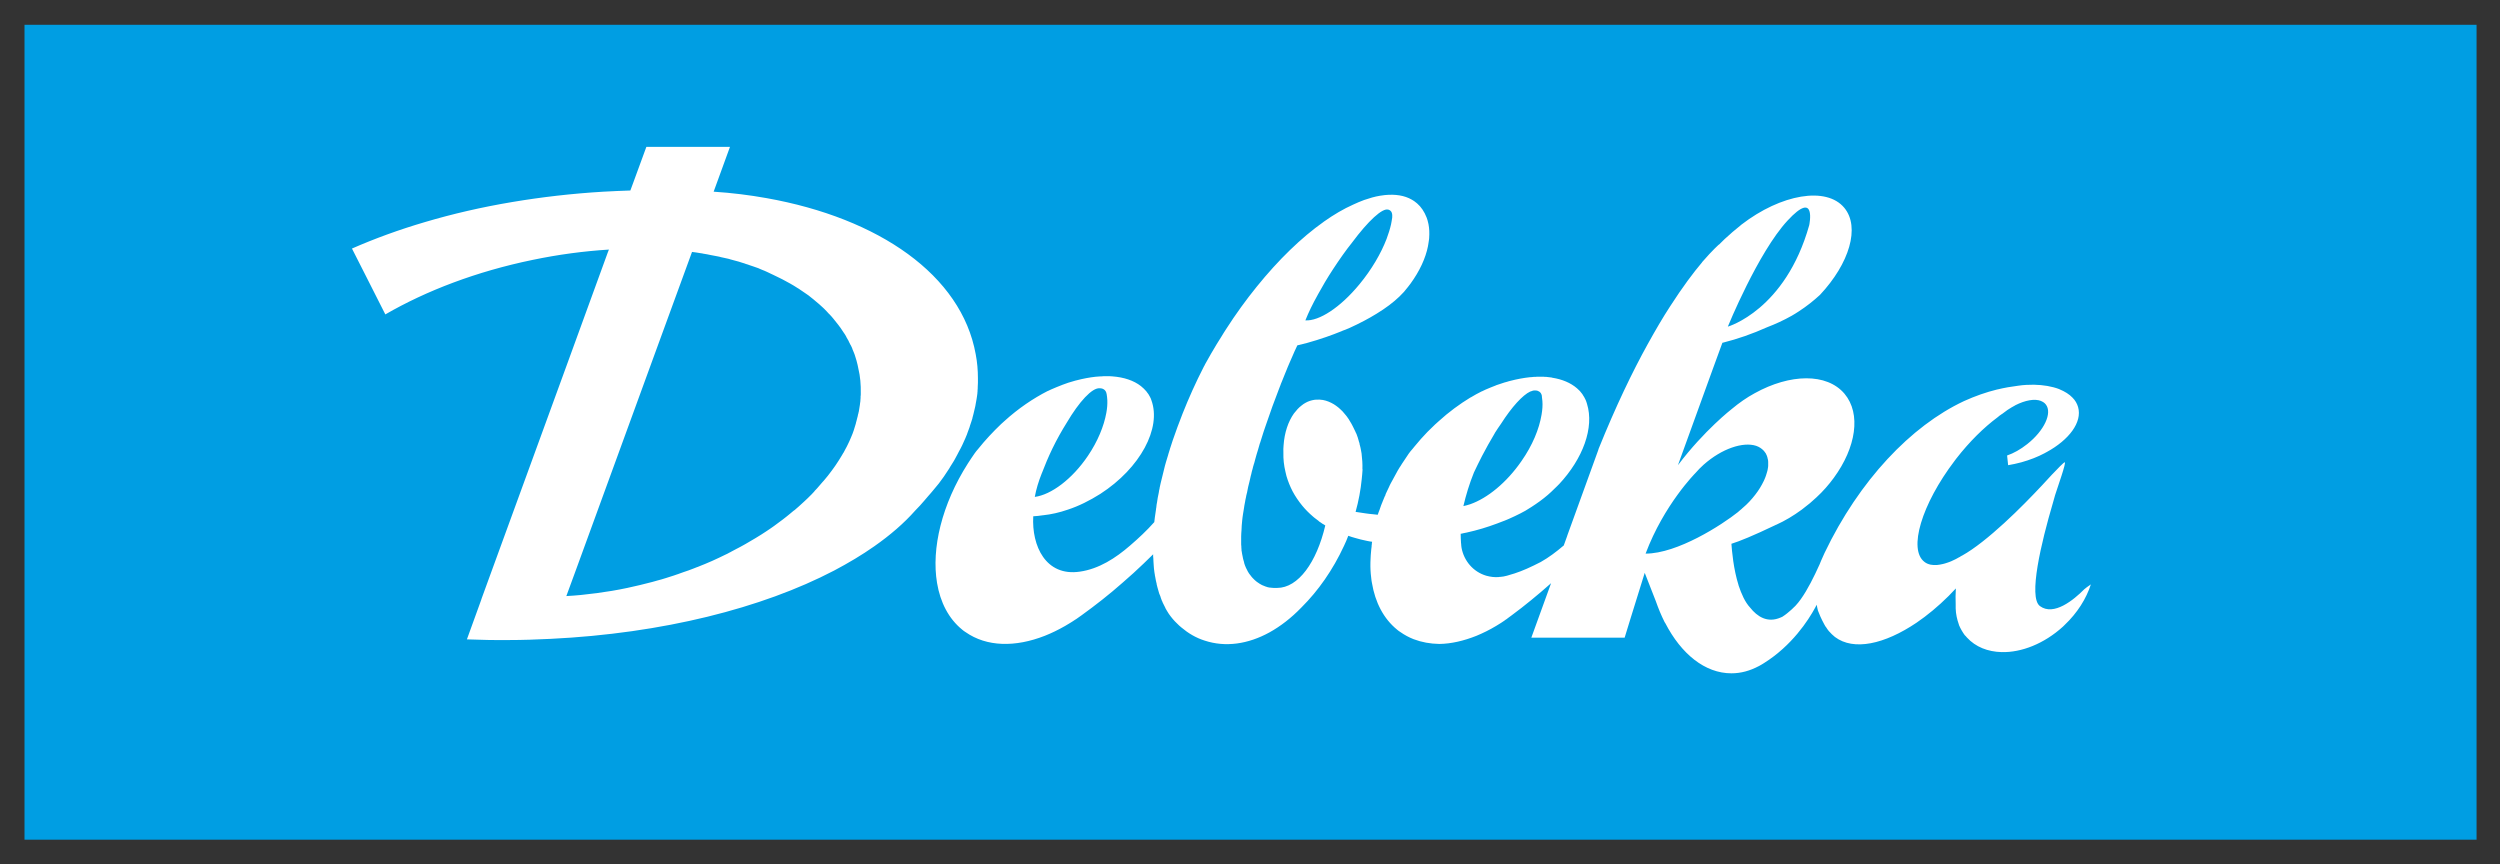 <svg xmlns="http://www.w3.org/2000/svg" xmlns:xlink="http://www.w3.org/1999/xlink" width="107" height="37" xml:space="preserve" overflow="hidden"><rect width="100%" height="100%" fill="#333333" stroke="none"/><g transform="translate(-953 -411)"><path d="M0 0 104.634 0 104.634 34.878 0 34.878Z" fill="#009EE3" transform="matrix(1.003 0 0 1 954.049 412.061)"></path><path d="M35.685 15.768C35.685 15.782 35.685 15.79 35.685 15.804 35.685 15.833 35.685 15.87 35.677 15.899 35.677 15.906 35.677 15.906 35.677 15.913L35.677 15.92C35.677 15.935 35.677 15.957 35.677 15.971 35.677 16 35.67 16.029 35.67 16.058 35.67 16.066 35.67 16.066 35.67 16.073 35.67 16.109 35.663 16.153 35.656 16.189 35.656 16.211 35.648 16.233 35.648 16.262 35.641 16.305 35.634 16.349 35.626 16.4 35.619 16.444 35.612 16.487 35.605 16.531L35.605 16.538C35.605 16.545 35.605 16.552 35.597 16.56 35.59 16.603 35.583 16.64 35.568 16.683 35.561 16.734 35.547 16.785 35.532 16.836 35.525 16.872 35.51 16.916 35.503 16.952 35.496 16.981 35.488 17.003 35.481 17.032 35.481 17.047 35.474 17.054 35.474 17.068 35.452 17.134 35.438 17.199 35.416 17.257 35.408 17.286 35.394 17.316 35.387 17.352 35.372 17.403 35.35 17.446 35.336 17.497 35.314 17.548 35.292 17.606 35.27 17.657 35.249 17.715 35.219 17.766 35.198 17.824 35.176 17.875 35.154 17.926 35.125 17.977 35.096 18.035 35.067 18.1 35.031 18.158 35.002 18.209 34.98 18.26 34.951 18.311 34.951 18.318 34.943 18.318 34.943 18.318 34.922 18.362 34.893 18.405 34.871 18.442 34.834 18.507 34.798 18.565 34.755 18.631 34.725 18.674 34.704 18.711 34.675 18.754 34.631 18.82 34.587 18.892 34.536 18.958 34.508 19.001 34.471 19.045 34.442 19.088 34.34 19.234 34.224 19.372 34.108 19.51 34.086 19.532 34.064 19.561 34.042 19.583 33.97 19.67 33.897 19.75 33.824 19.837 33.788 19.881 33.752 19.917 33.708 19.96L33.708 19.968C33.672 20.011 33.628 20.048 33.592 20.091L33.585 20.099C33.556 20.128 33.526 20.157 33.497 20.186 33.476 20.207 33.447 20.236 33.425 20.258 33.374 20.309 33.33 20.353 33.279 20.396 33.25 20.425 33.221 20.454 33.192 20.476 33.141 20.527 33.083 20.571 33.032 20.622 32.996 20.658 32.953 20.694 32.916 20.723 32.887 20.752 32.851 20.782 32.814 20.803 32.771 20.84 32.727 20.876 32.684 20.912 32.684 20.912 32.676 20.912 32.676 20.919 32.626 20.963 32.575 21 32.524 21.043 32.466 21.087 32.415 21.13 32.357 21.174 32.233 21.268 32.11 21.355 31.986 21.45 31.935 21.486 31.892 21.515 31.841 21.552 31.783 21.595 31.724 21.632 31.659 21.675 31.594 21.719 31.521 21.77 31.448 21.813 31.368 21.864 31.288 21.915 31.201 21.966 31.056 22.053 30.911 22.14 30.758 22.227 30.715 22.249 30.671 22.278 30.627 22.3 30.598 22.315 30.576 22.329 30.547 22.344 30.511 22.366 30.467 22.387 30.424 22.409 30.416 22.416 30.409 22.416 30.409 22.416 30.322 22.46 30.235 22.511 30.148 22.555 30.14 22.555 30.14 22.555 30.14 22.562 30.097 22.584 30.046 22.605 30.002 22.634 29.959 22.656 29.908 22.678 29.864 22.7 29.792 22.736 29.712 22.772 29.639 22.809 29.537 22.852 29.443 22.903 29.341 22.947 29.29 22.969 29.239 22.99 29.189 23.012 29.087 23.056 28.992 23.099 28.891 23.136 28.832 23.158 28.774 23.187 28.716 23.208 28.716 23.208 28.716 23.208 28.709 23.208 28.651 23.23 28.6 23.252 28.542 23.274L28.542 23.274C28.469 23.303 28.404 23.325 28.331 23.354 28.259 23.383 28.193 23.405 28.12 23.426 28.055 23.448 27.99 23.477 27.917 23.499 27.902 23.506 27.895 23.506 27.881 23.514 27.881 23.514 27.881 23.514 27.873 23.514 27.815 23.535 27.764 23.55 27.706 23.572 27.597 23.608 27.481 23.644 27.365 23.681 27.307 23.695 27.241 23.717 27.176 23.739 27.125 23.753 27.067 23.768 27.016 23.782 26.936 23.804 26.863 23.826 26.783 23.848 26.435 23.942 26.086 24.022 25.723 24.102 25.279 24.197 24.843 24.269 24.407 24.327L24.4 24.327C23.964 24.386 23.543 24.429 23.121 24.451L23.528 23.339 26.885 14.111 28.455 9.802 28.484 9.722C28.6 9.737 28.716 9.751 28.832 9.773 28.891 9.78 28.942 9.788 28.992 9.802L29 9.802C29.087 9.817 29.181 9.831 29.268 9.853 29.348 9.868 29.428 9.882 29.501 9.897 29.515 9.897 29.53 9.904 29.537 9.904 29.552 9.904 29.559 9.911 29.574 9.911 29.625 9.918 29.675 9.933 29.726 9.947 29.77 9.955 29.821 9.969 29.864 9.977 29.908 9.984 29.951 9.998 29.995 10.006 30.039 10.013 30.082 10.027 30.126 10.042 30.191 10.056 30.249 10.078 30.315 10.093 30.366 10.107 30.416 10.122 30.475 10.136 30.526 10.151 30.576 10.165 30.634 10.187 30.685 10.202 30.736 10.216 30.787 10.238 30.838 10.253 30.889 10.267 30.94 10.289 30.991 10.304 31.041 10.325 31.092 10.34 31.143 10.354 31.194 10.376 31.238 10.391 31.288 10.405 31.339 10.427 31.383 10.449 31.419 10.463 31.456 10.478 31.485 10.492 31.55 10.514 31.608 10.543 31.674 10.572 31.703 10.587 31.739 10.601 31.768 10.616 31.783 10.623 31.797 10.63 31.812 10.638 31.863 10.66 31.906 10.681 31.95 10.703 32.044 10.747 32.131 10.79 32.219 10.834 32.262 10.856 32.306 10.878 32.349 10.899 32.567 11.016 32.785 11.132 32.981 11.263 33.025 11.284 33.062 11.314 33.105 11.343 33.185 11.393 33.258 11.444 33.338 11.502 33.374 11.531 33.41 11.553 33.454 11.582 33.49 11.611 33.526 11.64 33.563 11.67 33.599 11.699 33.636 11.728 33.672 11.757 33.708 11.786 33.745 11.815 33.774 11.844 33.817 11.88 33.868 11.924 33.912 11.96 33.97 12.011 34.021 12.062 34.079 12.113 34.108 12.142 34.144 12.171 34.173 12.207 34.188 12.222 34.202 12.236 34.217 12.251 34.246 12.28 34.275 12.309 34.297 12.338 34.319 12.36 34.333 12.382 34.355 12.396 34.384 12.425 34.413 12.462 34.442 12.491 34.471 12.52 34.493 12.549 34.515 12.578 34.58 12.658 34.645 12.738 34.711 12.825 34.711 12.825 34.711 12.832 34.718 12.832 34.733 12.847 34.747 12.868 34.755 12.883 34.769 12.905 34.784 12.919 34.798 12.941L34.805 12.948C34.864 13.036 34.922 13.123 34.98 13.21 34.98 13.21 34.98 13.217 34.987 13.217 35.002 13.239 35.009 13.254 35.023 13.275 35.045 13.312 35.067 13.348 35.081 13.384 35.081 13.392 35.089 13.399 35.089 13.399 35.118 13.443 35.14 13.493 35.169 13.537 35.169 13.544 35.176 13.552 35.176 13.559 35.198 13.61 35.227 13.653 35.249 13.704 35.249 13.704 35.249 13.711 35.256 13.711 35.285 13.762 35.307 13.82 35.328 13.871 35.328 13.871 35.328 13.871 35.328 13.879 35.35 13.929 35.372 13.988 35.394 14.038 35.416 14.097 35.438 14.147 35.452 14.206 35.467 14.264 35.488 14.322 35.503 14.373 35.517 14.431 35.532 14.489 35.547 14.547 35.554 14.569 35.554 14.591 35.561 14.612 35.568 14.649 35.576 14.685 35.583 14.721 35.663 15.048 35.692 15.405 35.685 15.768M39.02 19.626C39.165 19.437 39.296 19.248 39.419 19.052 39.449 19.009 39.478 18.965 39.499 18.921 39.536 18.863 39.572 18.805 39.608 18.747 39.645 18.689 39.681 18.631 39.71 18.573 39.739 18.514 39.776 18.456 39.804 18.398 39.855 18.304 39.899 18.209 39.95 18.122 39.972 18.078 39.993 18.035 40.015 17.991 40.059 17.897 40.102 17.795 40.146 17.701 40.161 17.672 40.168 17.642 40.182 17.613 40.204 17.562 40.226 17.512 40.24 17.461 40.262 17.41 40.284 17.352 40.299 17.301 40.321 17.25 40.335 17.199 40.349 17.148 40.364 17.098 40.386 17.047 40.4 16.996 40.415 16.959 40.422 16.916 40.437 16.88 40.444 16.858 40.451 16.843 40.451 16.821 40.459 16.785 40.473 16.749 40.48 16.712 40.488 16.691 40.488 16.669 40.495 16.654 40.502 16.625 40.509 16.596 40.517 16.56 40.531 16.509 40.538 16.458 40.553 16.407 40.568 16.349 40.582 16.284 40.589 16.226 40.604 16.16 40.611 16.087 40.626 16.022 40.633 15.979 40.64 15.928 40.647 15.884 40.655 15.84 40.655 15.804 40.662 15.768 40.662 15.761 40.662 15.753 40.662 15.746 40.669 15.71 40.669 15.673 40.669 15.637 40.676 15.593 40.676 15.543 40.676 15.499 40.676 15.441 40.684 15.375 40.684 15.317L40.684 15.31C40.684 15.252 40.684 15.187 40.684 15.128 40.684 14.787 40.655 14.438 40.589 14.097 39.979 10.71 36.455 8.276 31.666 7.419 30.94 7.288 30.184 7.194 29.407 7.143L30.104 5.224 26.536 5.224 25.984 6.736 25.853 7.092C25.476 7.106 25.09 7.121 24.705 7.143 23.361 7.223 22.06 7.375 20.811 7.586 19.51 7.804 18.26 8.095 17.09 8.443 15.979 8.77 14.932 9.155 13.973 9.577L14.554 10.725 15.397 12.396C17.148 11.379 19.292 10.558 21.675 10.064 22.787 9.831 23.884 9.686 24.938 9.621L24.887 9.751 23.114 14.634 19.837 23.644 19.51 24.545 19.481 24.633 19.408 24.836 19.408 24.836 18.878 26.304C19.466 26.326 20.062 26.34 20.658 26.333 21.261 26.333 21.857 26.311 22.453 26.282 27.227 26.049 31.477 24.967 34.544 23.361L34.544 23.361C35.161 23.034 35.735 22.692 36.259 22.322 36.942 21.842 37.53 21.334 38.01 20.789 38.148 20.651 38.279 20.505 38.402 20.36 38.46 20.295 38.518 20.229 38.569 20.164 38.606 20.128 38.635 20.084 38.671 20.048 38.7 20.018 38.722 19.989 38.751 19.953 38.794 19.895 38.845 19.837 38.889 19.786 38.94 19.728 38.983 19.677 39.02 19.626M69.175 22.634C69.96 20.534 71.304 19.183 71.304 19.183L71.304 19.183C71.355 19.125 71.413 19.059 71.471 19.001 71.529 18.943 71.594 18.885 71.653 18.827 72.43 18.137 73.331 17.839 73.891 18.02 74.021 18.064 74.13 18.137 74.218 18.231 74.218 18.231 74.218 18.231 74.225 18.238 74.247 18.267 74.268 18.296 74.29 18.326 74.297 18.333 74.297 18.34 74.305 18.347 74.319 18.376 74.334 18.413 74.348 18.442 74.356 18.449 74.356 18.456 74.356 18.464 74.37 18.5 74.377 18.529 74.385 18.573 74.385 18.58 74.385 18.587 74.392 18.594 74.399 18.631 74.406 18.667 74.406 18.703 74.406 18.711 74.406 18.718 74.406 18.725 74.406 18.762 74.406 18.798 74.406 18.834 74.406 18.849 74.406 18.856 74.406 18.87 74.406 18.907 74.399 18.95 74.392 18.987 74.392 19.001 74.385 19.016 74.385 19.03 74.377 19.067 74.37 19.11 74.356 19.147 74.356 19.161 74.348 19.183 74.341 19.197 74.334 19.227 74.319 19.256 74.312 19.292 74.305 19.321 74.29 19.343 74.283 19.372 74.268 19.401 74.261 19.43 74.247 19.459 74.239 19.481 74.225 19.503 74.218 19.524L74.218 19.524C74.123 19.721 74.007 19.917 73.854 20.113 73.702 20.309 73.527 20.505 73.317 20.68 73.309 20.687 73.295 20.694 73.287 20.709 73.251 20.738 73.2 20.782 73.149 20.825 73.142 20.832 73.135 20.84 73.128 20.847 72.43 21.406 70.534 22.634 69.175 22.634M43.409 19.197C43.409 19.19 43.409 19.19 43.416 19.183 43.539 18.856 43.685 18.507 43.859 18.144 44.055 17.737 44.266 17.366 44.469 17.039 45.007 16.124 45.559 15.528 45.879 15.557 45.886 15.557 45.894 15.557 45.901 15.557 45.959 15.557 46.01 15.572 46.053 15.601L46.053 15.601C46.112 15.637 46.155 15.702 46.17 15.775 46.17 15.782 46.17 15.797 46.177 15.804 46.192 15.884 46.199 15.971 46.206 16.066 46.213 16.233 46.199 16.422 46.163 16.611 46.061 17.177 45.799 17.824 45.378 18.449 44.702 19.452 43.808 20.113 43.111 20.207 43.169 19.881 43.27 19.546 43.409 19.197M55.18 11.568C55.18 11.561 55.187 11.561 55.187 11.553 55.376 11.205 55.594 10.834 55.841 10.456 56.117 10.035 56.386 9.65 56.648 9.323 57.338 8.393 57.948 7.826 58.195 7.913 58.203 7.913 58.203 7.913 58.21 7.913 58.254 7.927 58.29 7.957 58.319 7.993L58.319 7.993C58.355 8.051 58.37 8.124 58.363 8.211 58.363 8.218 58.363 8.233 58.363 8.247 58.348 8.342 58.334 8.443 58.312 8.545 58.268 8.741 58.203 8.945 58.123 9.163 57.883 9.788 57.483 10.478 56.967 11.103 56.139 12.113 55.238 12.687 54.657 12.651 54.795 12.302 54.977 11.931 55.18 11.568M61.85 19.161C61.959 18.929 62.076 18.689 62.199 18.449 62.359 18.137 62.541 17.817 62.73 17.497 62.737 17.49 62.737 17.475 62.744 17.468 62.831 17.33 62.919 17.199 63.006 17.076 63.464 16.356 63.928 15.848 64.255 15.695 64.255 15.695 64.255 15.695 64.263 15.695 64.343 15.659 64.408 15.644 64.466 15.652 64.474 15.652 64.481 15.652 64.488 15.652 64.546 15.652 64.597 15.673 64.641 15.702L64.641 15.702C64.692 15.739 64.728 15.79 64.742 15.855L64.742 15.855C64.75 15.877 64.75 15.891 64.75 15.913L64.75 15.92C64.757 15.979 64.764 16.037 64.771 16.102 64.786 16.284 64.771 16.48 64.735 16.691 64.633 17.301 64.35 17.998 63.878 18.674 63.238 19.604 62.417 20.266 61.691 20.52 61.589 20.556 61.494 20.578 61.4 20.6 61.509 20.128 61.654 19.648 61.85 19.161M75.228 8.385C76.485 7.019 76.158 8.574 76.158 8.574 75.14 12.215 72.684 12.919 72.684 12.919 72.684 12.919 73.971 9.751 75.228 8.385M87.893 24.16C87.442 24.618 86.592 25.316 86.003 24.88 85.495 24.509 86.061 22.148 86.556 20.462 86.592 20.346 86.621 20.236 86.65 20.128 86.737 19.844 87.151 18.689 87.057 18.725 87.006 18.74 86.759 18.994 86.527 19.241 86.519 19.241 86.519 19.248 86.512 19.256 86.294 19.488 86.091 19.713 86.091 19.713 85.676 20.157 85.095 20.76 84.478 21.326 83.86 21.893 83.213 22.424 82.675 22.722 82.675 22.722 82.675 22.722 82.668 22.722 82.654 22.736 82.632 22.743 82.617 22.751 82.61 22.751 82.61 22.758 82.61 22.758 82.588 22.772 82.567 22.787 82.545 22.794 82.523 22.809 82.501 22.816 82.479 22.831 82.457 22.845 82.436 22.852 82.414 22.867 82.283 22.932 82.16 22.99 82.036 23.027 81.978 23.049 81.92 23.063 81.862 23.078 81.774 23.099 81.687 23.114 81.607 23.121 81.513 23.128 81.418 23.121 81.338 23.107 81.237 23.085 81.15 23.049 81.077 22.99 80.372 22.46 80.953 20.52 82.363 18.66 82.385 18.631 82.407 18.602 82.428 18.573L82.428 18.573 82.428 18.573C83.002 17.831 83.62 17.228 84.194 16.8 84.223 16.778 84.245 16.756 84.274 16.734L84.281 16.727C84.31 16.712 84.332 16.691 84.354 16.676L84.354 16.676C84.361 16.669 84.376 16.662 84.39 16.654 84.398 16.647 84.412 16.64 84.419 16.633L84.419 16.633C84.485 16.582 84.55 16.531 84.615 16.487 84.623 16.48 84.63 16.473 84.637 16.473 84.666 16.451 84.688 16.436 84.717 16.422 84.739 16.407 84.761 16.4 84.775 16.385 84.834 16.349 84.892 16.32 84.942 16.291 84.942 16.291 84.95 16.291 84.95 16.284 85.379 16.066 85.785 15.993 86.054 16.102 86.054 16.102 86.061 16.102 86.061 16.109 86.134 16.138 86.2 16.182 86.251 16.247 86.541 16.611 86.185 17.374 85.458 17.948 85.175 18.173 84.877 18.34 84.601 18.434L84.645 18.849C84.826 18.82 85.022 18.776 85.211 18.725 85.575 18.623 85.909 18.493 86.207 18.333 86.229 18.318 86.251 18.311 86.272 18.296 86.279 18.296 86.279 18.296 86.287 18.289L86.287 18.289C87.246 17.766 87.813 17.01 87.631 16.364 87.587 16.211 87.507 16.073 87.391 15.957 87.253 15.811 87.064 15.695 86.839 15.601 86.832 15.601 86.832 15.601 86.825 15.593 86.519 15.477 86.149 15.412 85.742 15.405 85.531 15.405 85.306 15.412 85.073 15.448 84.783 15.484 84.485 15.535 84.187 15.608L84.18 15.608C83.707 15.724 83.235 15.891 82.77 16.102 82.763 16.102 82.763 16.109 82.755 16.109 80.503 17.17 78.294 19.495 76.812 22.605L76.812 22.605C76.804 22.62 76.71 22.838 76.666 22.932 76.644 22.983 76.623 23.041 76.601 23.092 76.543 23.223 76.477 23.361 76.412 23.499 76.165 24.015 75.874 24.538 75.584 24.851 75.562 24.88 75.533 24.901 75.511 24.923 75.445 24.989 75.38 25.054 75.322 25.098 75.169 25.236 75.053 25.308 75.01 25.337 74.988 25.345 74.966 25.359 74.944 25.366 74.37 25.621 73.934 25.323 73.636 24.945 73.418 24.712 73.266 24.364 73.142 23.993 73.142 23.986 73.142 23.986 73.142 23.986 72.924 23.296 72.859 22.518 72.837 22.213 73.186 22.104 73.76 21.871 74.712 21.414 74.726 21.406 74.733 21.399 74.748 21.399 75.118 21.232 75.482 21.014 75.838 20.752 75.954 20.665 76.07 20.571 76.187 20.476 76.281 20.396 76.368 20.317 76.463 20.229 76.746 19.968 76.993 19.684 77.204 19.394 78.156 18.093 78.381 16.647 77.662 15.79 76.906 14.896 75.337 14.932 73.832 15.768 73.498 15.949 73.164 16.182 72.852 16.444L72.852 16.444C72.852 16.444 71.682 17.352 70.555 18.849 71.093 17.366 71.602 15.957 72.052 14.707 72.19 14.322 72.321 13.959 72.452 13.61 72.466 13.61 72.474 13.602 72.488 13.602 73.091 13.45 73.723 13.232 74.37 12.941 74.712 12.81 75.06 12.651 75.409 12.454 75.511 12.396 75.613 12.331 75.714 12.265 76.049 12.047 76.347 11.808 76.615 11.561 77.873 10.216 78.338 8.661 77.654 7.833 76.891 6.91 74.959 7.244 73.266 8.552 73.244 8.567 73.229 8.581 73.215 8.596 73.106 8.69 72.99 8.785 72.873 8.879 72.852 8.901 72.822 8.923 72.801 8.945 72.633 9.09 72.466 9.243 72.306 9.41L72.306 9.403C72.306 9.403 72.045 9.628 71.587 10.158 71.587 10.165 71.58 10.165 71.58 10.173 71.224 10.594 70.759 11.212 70.214 12.062 69.916 12.52 69.603 13.057 69.269 13.661 68.615 14.845 67.903 16.327 67.169 18.151 67.162 18.166 67.155 18.187 67.155 18.202L67.155 18.202 65.832 21.864C65.832 21.864 65.832 21.864 65.832 21.871L65.68 22.293C65.68 22.293 65.68 22.293 65.672 22.293 65.367 22.555 65.04 22.802 64.692 22.998 64.677 23.005 64.67 23.012 64.662 23.012 64.582 23.056 64.495 23.099 64.415 23.136 64.408 23.143 64.394 23.143 64.386 23.15 64.016 23.332 63.66 23.47 63.333 23.557 63.325 23.557 63.318 23.564 63.311 23.564 63.296 23.572 63.275 23.572 63.26 23.579 63.158 23.608 63.064 23.623 62.977 23.63 62.969 23.63 62.969 23.63 62.962 23.63 62.948 23.63 62.926 23.63 62.911 23.637 62.737 23.652 62.555 23.63 62.373 23.579 61.814 23.412 61.422 22.94 61.32 22.38L61.32 22.373C61.313 22.329 61.305 22.278 61.305 22.235 61.305 22.22 61.305 22.198 61.298 22.184 61.298 22.177 61.298 22.169 61.298 22.162 61.291 22.039 61.284 21.915 61.284 21.784 61.298 21.784 61.313 21.777 61.334 21.777 61.356 21.77 61.378 21.77 61.393 21.762 61.444 21.755 61.494 21.741 61.538 21.733 61.996 21.632 62.424 21.501 62.831 21.348 62.926 21.312 63.02 21.276 63.115 21.239 63.122 21.239 63.129 21.232 63.136 21.232 63.216 21.203 63.289 21.167 63.362 21.137 63.522 21.065 63.681 20.992 63.834 20.912 63.979 20.84 64.117 20.76 64.248 20.672 64.27 20.658 64.285 20.651 64.306 20.636 64.553 20.476 64.786 20.309 65.004 20.12 65.055 20.077 65.098 20.033 65.149 19.989 65.244 19.902 65.331 19.815 65.418 19.728 65.44 19.706 65.454 19.684 65.476 19.67 66.508 18.565 66.988 17.236 66.675 16.226 66.661 16.167 66.639 16.117 66.617 16.058 66.581 15.979 66.537 15.899 66.486 15.826 66.486 15.819 66.479 15.819 66.479 15.811 66.414 15.717 66.334 15.63 66.246 15.557 65.978 15.325 65.614 15.172 65.2 15.107 65.193 15.107 65.186 15.107 65.178 15.099 65.164 15.099 65.142 15.092 65.127 15.092 65.062 15.085 65.004 15.078 64.939 15.07L64.931 15.07C64.924 15.07 64.924 15.07 64.917 15.07 64.888 15.07 64.859 15.07 64.829 15.063 64.808 15.063 64.786 15.063 64.771 15.063 64.742 15.063 64.721 15.063 64.692 15.063 64.662 15.063 64.633 15.063 64.612 15.063 64.604 15.063 64.597 15.063 64.582 15.063 64.546 15.063 64.51 15.063 64.474 15.07 64.459 15.07 64.444 15.07 64.43 15.07 64.423 15.07 64.423 15.07 64.415 15.07 64.394 15.07 64.365 15.07 64.335 15.078L64.335 15.078C64.299 15.078 64.263 15.085 64.226 15.085L64.226 15.085C63.965 15.114 63.689 15.165 63.413 15.237 63.391 15.245 63.376 15.245 63.355 15.252 63.34 15.259 63.318 15.259 63.304 15.266 63.296 15.266 63.289 15.274 63.282 15.274 63.238 15.288 63.195 15.296 63.151 15.31 63.035 15.346 62.919 15.383 62.802 15.426 62.795 15.426 62.795 15.426 62.788 15.434 62.642 15.492 62.49 15.55 62.344 15.615 62.337 15.615 62.337 15.622 62.33 15.622 62.286 15.644 62.236 15.666 62.192 15.688L62.185 15.688C62.025 15.768 61.865 15.855 61.712 15.949 61.712 15.949 61.712 15.949 61.705 15.949 61.24 16.233 60.775 16.574 60.339 16.974 60.288 17.018 60.237 17.061 60.194 17.105L60.194 17.105C60.085 17.206 59.976 17.316 59.867 17.424 59.678 17.621 59.489 17.831 59.314 18.049 59.278 18.093 59.249 18.129 59.213 18.173L59.206 18.18C59.191 18.195 59.184 18.209 59.169 18.224 59.162 18.238 59.147 18.253 59.133 18.267 59.111 18.296 59.089 18.326 59.067 18.355 58.966 18.5 58.871 18.645 58.777 18.791 58.755 18.82 58.733 18.856 58.719 18.885 58.704 18.907 58.69 18.929 58.675 18.95 58.668 18.958 58.66 18.972 58.653 18.987 58.631 19.023 58.61 19.059 58.588 19.096 58.581 19.103 58.573 19.117 58.573 19.125 58.544 19.176 58.515 19.234 58.486 19.285 58.457 19.335 58.428 19.386 58.399 19.445 58.399 19.452 58.392 19.452 58.392 19.459 58.363 19.517 58.334 19.568 58.304 19.619 58.275 19.677 58.246 19.728 58.224 19.786L58.224 19.786C58.195 19.844 58.174 19.895 58.145 19.953 58.13 19.989 58.108 20.026 58.094 20.062 58.086 20.084 58.079 20.099 58.072 20.12 58.072 20.12 58.072 20.12 58.072 20.128 58.065 20.149 58.057 20.171 58.043 20.186 58.007 20.266 57.977 20.338 57.948 20.418 57.948 20.425 57.941 20.433 57.941 20.44 57.934 20.447 57.934 20.462 57.927 20.469 57.927 20.476 57.919 20.484 57.919 20.491 57.912 20.513 57.898 20.542 57.89 20.564 57.876 20.607 57.861 20.643 57.847 20.687 57.839 20.709 57.832 20.731 57.825 20.752 57.818 20.774 57.81 20.789 57.803 20.811 57.803 20.818 57.803 20.825 57.796 20.825 57.781 20.869 57.767 20.905 57.752 20.949 57.752 20.956 57.745 20.963 57.745 20.97L57.738 20.97C57.672 20.963 57.614 20.956 57.549 20.949 57.44 20.941 57.338 20.927 57.229 20.912 57.178 20.905 57.135 20.898 57.084 20.89 56.989 20.876 56.895 20.861 56.8 20.847 56.931 20.375 57.018 19.902 57.062 19.445 57.076 19.306 57.091 19.161 57.098 19.023L57.091 19.023C57.098 18.805 57.084 18.573 57.055 18.347 57.047 18.304 57.04 18.267 57.033 18.224 57.018 18.144 57.004 18.064 56.982 17.991 56.975 17.969 56.967 17.948 56.967 17.919 56.967 17.904 56.96 17.89 56.953 17.875 56.953 17.868 56.953 17.86 56.946 17.853 56.938 17.824 56.931 17.795 56.924 17.773 56.917 17.759 56.917 17.737 56.909 17.722L56.909 17.722C56.902 17.708 56.902 17.686 56.895 17.672 56.88 17.628 56.866 17.592 56.851 17.548 56.844 17.519 56.829 17.49 56.815 17.468 56.808 17.453 56.8 17.439 56.793 17.417 56.771 17.366 56.749 17.316 56.72 17.265 56.706 17.228 56.684 17.199 56.669 17.163 56.655 17.134 56.633 17.098 56.619 17.068 56.597 17.032 56.575 16.996 56.553 16.959 56.546 16.945 56.532 16.93 56.524 16.909 56.517 16.894 56.51 16.887 56.502 16.872 56.488 16.85 56.473 16.829 56.459 16.814 56.459 16.807 56.452 16.807 56.452 16.8 56.422 16.763 56.401 16.727 56.372 16.698 56.35 16.669 56.321 16.64 56.299 16.611 56.284 16.596 56.27 16.574 56.255 16.56 56.241 16.545 56.226 16.523 56.205 16.509 56.19 16.494 56.183 16.487 56.168 16.473 56.139 16.444 56.11 16.415 56.081 16.393 56.059 16.371 56.037 16.356 56.016 16.342 55.994 16.327 55.979 16.313 55.957 16.298 55.928 16.276 55.899 16.262 55.87 16.24L55.87 16.24C55.725 16.153 55.565 16.087 55.405 16.058 55.311 16.044 55.216 16.037 55.122 16.044 55.093 16.044 55.071 16.051 55.042 16.051 54.911 16.073 54.788 16.109 54.671 16.175 54.606 16.211 54.548 16.247 54.49 16.298 54.373 16.385 54.272 16.502 54.177 16.625 54.177 16.625 54.177 16.633 54.17 16.633 53.923 16.981 53.763 17.461 53.727 17.998L53.727 17.998C53.719 18.1 53.712 18.202 53.719 18.311L53.719 18.318C53.712 18.587 53.741 18.856 53.807 19.132 53.821 19.19 53.836 19.256 53.85 19.314 53.916 19.539 54.003 19.757 54.112 19.968 54.228 20.186 54.366 20.389 54.526 20.585 54.657 20.745 54.809 20.898 54.969 21.036 55.013 21.072 55.049 21.108 55.093 21.137 55.129 21.167 55.173 21.196 55.209 21.225L55.216 21.232C55.224 21.232 55.224 21.239 55.231 21.247 55.231 21.247 55.231 21.247 55.238 21.254 55.267 21.276 55.296 21.297 55.325 21.312 55.34 21.326 55.354 21.334 55.376 21.348 55.391 21.355 55.405 21.37 55.427 21.377 55.456 21.399 55.478 21.414 55.507 21.428 55.136 23.012 54.352 24.102 53.451 24.102 53.436 24.102 53.429 24.102 53.414 24.102 53.378 24.102 53.334 24.102 53.298 24.102 53.269 24.102 53.247 24.095 53.218 24.095 53.211 24.095 53.203 24.095 53.196 24.095 53.175 24.088 53.153 24.088 53.131 24.088 53.116 24.088 53.109 24.08 53.094 24.08 53.08 24.08 53.066 24.073 53.051 24.073 53.044 24.073 53.036 24.066 53.036 24.066 53.015 24.059 52.986 24.051 52.964 24.044 52.927 24.029 52.891 24.015 52.855 24 52.84 23.993 52.818 23.986 52.804 23.979 52.782 23.971 52.76 23.957 52.739 23.942 52.709 23.928 52.68 23.906 52.659 23.891 52.644 23.884 52.63 23.87 52.615 23.862 52.593 23.848 52.579 23.833 52.557 23.819 52.535 23.797 52.513 23.782 52.491 23.761 52.484 23.753 52.47 23.739 52.462 23.732 52.441 23.717 52.426 23.695 52.404 23.674 52.39 23.652 52.368 23.637 52.353 23.615L52.353 23.615C52.346 23.608 52.339 23.601 52.332 23.586 52.317 23.564 52.295 23.543 52.281 23.521L52.281 23.521C52.259 23.492 52.237 23.463 52.223 23.434 52.201 23.405 52.186 23.368 52.172 23.339 52.157 23.317 52.143 23.288 52.135 23.267 52.128 23.259 52.128 23.245 52.121 23.238 52.106 23.208 52.099 23.179 52.084 23.15 52.063 23.092 52.041 23.034 52.034 22.976 52.026 22.954 52.019 22.925 52.012 22.903 52.005 22.881 52.005 22.86 51.997 22.845 51.99 22.823 51.983 22.794 51.983 22.772 51.975 22.751 51.975 22.722 51.968 22.7 51.968 22.685 51.961 22.678 51.961 22.663L51.961 22.663C51.961 22.649 51.954 22.634 51.954 22.627 51.954 22.613 51.947 22.598 51.947 22.584 51.947 22.569 51.947 22.555 51.939 22.54 51.939 22.525 51.932 22.511 51.932 22.496 51.932 22.482 51.932 22.467 51.932 22.46 51.932 22.431 51.925 22.402 51.925 22.373L51.925 22.373C51.925 22.358 51.925 22.351 51.925 22.337 51.925 22.307 51.917 22.278 51.917 22.242 51.917 22.235 51.917 22.227 51.917 22.22 51.917 22.206 51.917 22.191 51.917 22.177 51.917 22.14 51.917 22.104 51.917 22.068L51.917 22.031C51.917 21.988 51.917 21.944 51.917 21.901 51.917 21.813 51.925 21.719 51.932 21.624L51.932 21.617C51.932 21.573 51.939 21.523 51.939 21.479L51.939 21.472C51.939 21.465 51.939 21.465 51.939 21.457 51.947 21.377 51.954 21.297 51.961 21.21 51.968 21.167 51.968 21.13 51.975 21.087 51.983 21.036 51.99 20.985 51.997 20.934 52.005 20.861 52.019 20.782 52.034 20.709 52.041 20.665 52.048 20.614 52.056 20.564 52.063 20.513 52.07 20.469 52.084 20.418 52.092 20.353 52.106 20.295 52.121 20.229 52.128 20.171 52.143 20.12 52.157 20.062 52.157 20.055 52.157 20.048 52.164 20.04 52.172 19.989 52.186 19.939 52.194 19.888 52.208 19.815 52.223 19.735 52.244 19.663 52.252 19.633 52.259 19.604 52.266 19.575 52.281 19.524 52.288 19.474 52.303 19.415 52.317 19.35 52.332 19.277 52.353 19.212 52.353 19.205 52.353 19.205 52.353 19.205 52.368 19.139 52.382 19.074 52.404 19.009 52.419 18.943 52.433 18.885 52.455 18.82 52.455 18.805 52.462 18.791 52.47 18.776 52.484 18.718 52.506 18.652 52.52 18.587 52.557 18.456 52.593 18.318 52.637 18.187 52.659 18.122 52.68 18.049 52.695 17.984 52.702 17.948 52.717 17.911 52.731 17.875 52.753 17.795 52.775 17.722 52.804 17.642 52.826 17.562 52.855 17.483 52.877 17.41 52.898 17.337 52.92 17.272 52.949 17.199 52.978 17.127 53 17.054 53.022 16.988 53.167 16.552 53.327 16.117 53.501 15.666 53.501 15.659 53.509 15.652 53.509 15.644 53.531 15.579 53.56 15.514 53.581 15.455 53.589 15.441 53.589 15.434 53.596 15.419 53.603 15.405 53.603 15.39 53.61 15.375 53.625 15.332 53.639 15.296 53.661 15.252 53.705 15.143 53.748 15.034 53.792 14.925 53.807 14.881 53.828 14.845 53.843 14.801L53.843 14.801 53.843 14.801C53.865 14.751 53.879 14.707 53.901 14.656 53.959 14.511 54.025 14.373 54.083 14.235 54.155 14.06 54.235 13.886 54.315 13.719L54.322 13.719C54.453 13.69 54.591 13.653 54.729 13.617 54.998 13.544 55.267 13.457 55.543 13.363 55.769 13.283 55.986 13.203 56.197 13.116 56.219 13.108 56.241 13.094 56.263 13.086 56.27 13.086 56.277 13.079 56.284 13.079 56.313 13.072 56.335 13.057 56.364 13.05 56.422 13.021 56.488 12.999 56.553 12.97 56.967 12.781 57.353 12.578 57.694 12.367 58.086 12.127 58.413 11.88 58.668 11.633 58.813 11.495 58.929 11.364 59.024 11.234 59.024 11.234 59.024 11.234 59.031 11.226 59.067 11.175 59.104 11.125 59.147 11.074 59.532 10.543 59.787 9.991 59.889 9.475 59.889 9.475 59.889 9.475 59.889 9.468 59.896 9.439 59.896 9.41 59.903 9.388 59.917 9.323 59.925 9.257 59.932 9.199 59.932 9.199 59.932 9.199 59.932 9.192 59.932 9.17 59.939 9.148 59.939 9.134L59.939 9.126C59.954 8.916 59.947 8.72 59.91 8.531 59.91 8.516 59.903 8.494 59.896 8.472 59.881 8.4 59.859 8.32 59.83 8.247 59.736 8 59.591 7.789 59.431 7.651 59.416 7.637 59.402 7.63 59.387 7.615 59.329 7.564 59.264 7.521 59.198 7.484 58.886 7.303 58.493 7.244 58.05 7.288 57.977 7.295 57.912 7.303 57.839 7.317L57.839 7.317C57.621 7.353 57.396 7.419 57.164 7.499 57.011 7.557 56.851 7.622 56.699 7.695 56.292 7.877 55.87 8.124 55.441 8.429 55.441 8.429 55.434 8.429 55.434 8.436 54.49 9.105 53.516 10.049 52.579 11.212 52.128 11.771 51.685 12.382 51.263 13.043 51.205 13.137 51.14 13.232 51.082 13.334 51.016 13.443 50.944 13.552 50.878 13.661 50.711 13.937 50.544 14.227 50.384 14.518 50.377 14.533 50.37 14.547 50.362 14.562 50.355 14.569 50.348 14.583 50.348 14.591 50.341 14.605 50.326 14.62 50.319 14.642 49.977 15.31 49.679 15.979 49.418 16.64 49.265 17.025 49.127 17.41 48.996 17.788L48.996 17.788C48.967 17.882 48.938 17.969 48.909 18.057 48.902 18.086 48.887 18.115 48.88 18.144 48.88 18.151 48.873 18.166 48.873 18.173 48.851 18.246 48.829 18.311 48.807 18.384L48.807 18.391C48.771 18.507 48.742 18.616 48.706 18.725 48.677 18.827 48.648 18.929 48.626 19.03 48.575 19.234 48.524 19.43 48.48 19.626 48.466 19.692 48.451 19.757 48.437 19.822 48.437 19.83 48.437 19.83 48.437 19.837 48.422 19.902 48.408 19.96 48.401 20.026 48.386 20.099 48.371 20.171 48.357 20.244 48.35 20.309 48.335 20.367 48.328 20.433 48.313 20.498 48.306 20.556 48.299 20.622 48.299 20.622 48.299 20.629 48.299 20.636 48.291 20.665 48.291 20.694 48.284 20.723 48.284 20.731 48.284 20.731 48.284 20.738 48.277 20.789 48.27 20.832 48.263 20.883 48.241 21.014 48.226 21.145 48.212 21.268 48.212 21.276 48.212 21.276 48.212 21.283 47.892 21.646 47.543 21.973 47.172 22.293 46.562 22.823 45.85 23.288 45.036 23.405 43.576 23.623 42.973 22.3 43.045 21.036 43.183 21.029 43.321 21.014 43.459 20.992 43.459 20.992 43.459 20.992 43.467 20.992 43.808 20.956 44.164 20.876 44.52 20.752 44.985 20.6 45.45 20.367 45.908 20.077 47.623 18.965 48.517 17.257 48.088 16.073 48.074 16.022 48.052 15.971 48.023 15.92 47.986 15.848 47.943 15.775 47.885 15.71 47.885 15.702 47.877 15.702 47.877 15.695 47.805 15.608 47.725 15.535 47.638 15.463 47.332 15.223 46.911 15.085 46.424 15.048 46.388 15.048 46.351 15.041 46.315 15.041 46.293 15.041 46.272 15.041 46.257 15.041 46.235 15.041 46.206 15.041 46.177 15.041 46.148 15.041 46.126 15.041 46.097 15.041 46.053 15.041 46.003 15.041 45.959 15.048 45.944 15.048 45.93 15.048 45.916 15.048 45.85 15.056 45.785 15.056 45.712 15.063L45.712 15.063C45.45 15.092 45.174 15.143 44.898 15.216 44.876 15.223 44.862 15.223 44.84 15.23 44.825 15.237 44.804 15.237 44.789 15.245 44.622 15.288 44.455 15.346 44.281 15.412 44.273 15.412 44.273 15.412 44.266 15.419 44.121 15.477 43.968 15.535 43.823 15.601 43.816 15.601 43.816 15.608 43.808 15.608 43.765 15.63 43.714 15.652 43.67 15.673L43.663 15.673C43.038 15.993 42.406 16.422 41.817 16.959 41.766 17.003 41.723 17.047 41.672 17.09L41.672 17.09C41.331 17.417 40.996 17.773 40.684 18.166 40.669 18.18 40.662 18.195 40.647 18.209 40.633 18.224 40.626 18.238 40.611 18.253 40.589 18.282 40.568 18.311 40.546 18.34 40.444 18.485 40.349 18.631 40.255 18.776 39.143 20.527 38.693 22.416 38.94 23.891 39.078 24.72 39.434 25.417 40.015 25.89 40.059 25.926 40.102 25.962 40.153 25.991 41.062 26.631 42.282 26.645 43.539 26.151 43.83 26.035 44.113 25.897 44.404 25.73 44.477 25.686 44.549 25.643 44.622 25.599 44.658 25.577 44.695 25.548 44.738 25.526 44.767 25.505 44.797 25.49 44.825 25.468 44.862 25.446 44.898 25.425 44.934 25.396 44.993 25.352 45.051 25.316 45.109 25.272 45.69 24.851 46.286 24.386 46.867 23.87 47.02 23.732 47.172 23.601 47.325 23.463 47.616 23.194 47.892 22.932 48.161 22.663L48.161 22.663C48.161 22.685 48.161 22.707 48.161 22.722 48.161 22.758 48.161 22.787 48.168 22.823 48.168 22.874 48.175 22.925 48.175 22.976 48.175 23.012 48.182 23.049 48.182 23.085 48.182 23.121 48.19 23.158 48.19 23.201 48.19 23.23 48.197 23.259 48.197 23.288 48.197 23.303 48.204 23.317 48.204 23.339 48.212 23.405 48.219 23.47 48.233 23.535 48.233 23.564 48.241 23.593 48.248 23.623 48.255 23.681 48.27 23.732 48.277 23.782 48.284 23.811 48.291 23.848 48.299 23.877 48.299 23.884 48.306 23.891 48.306 23.906 48.313 23.921 48.313 23.935 48.313 23.957 48.321 23.986 48.328 24.008 48.335 24.037 48.335 24.044 48.335 24.044 48.335 24.044 48.342 24.08 48.35 24.109 48.364 24.146 48.379 24.189 48.386 24.233 48.401 24.277 48.415 24.32 48.422 24.364 48.444 24.4 48.444 24.407 48.444 24.407 48.451 24.415 48.466 24.451 48.48 24.487 48.488 24.524 48.495 24.553 48.51 24.582 48.517 24.604 48.524 24.625 48.531 24.64 48.539 24.662 48.539 24.662 48.539 24.669 48.546 24.669 48.553 24.691 48.56 24.705 48.568 24.727 48.568 24.734 48.575 24.742 48.575 24.742 48.582 24.763 48.597 24.793 48.611 24.814 48.618 24.829 48.626 24.843 48.633 24.858 48.64 24.872 48.655 24.894 48.662 24.916 48.669 24.923 48.669 24.938 48.677 24.945 48.677 24.952 48.684 24.96 48.684 24.967 48.706 25.003 48.72 25.032 48.742 25.069 48.771 25.112 48.793 25.156 48.822 25.199 48.829 25.207 48.829 25.214 48.837 25.221 48.938 25.366 49.054 25.505 49.178 25.621L49.185 25.628C49.243 25.686 49.301 25.744 49.367 25.795L49.367 25.795C49.658 26.042 49.985 26.238 50.355 26.355 51.249 26.653 52.215 26.507 53.124 26.006 53.596 25.744 54.054 25.388 54.475 24.952 54.482 24.945 54.49 24.938 54.497 24.93 55.202 24.226 55.827 23.339 56.306 22.3 56.372 22.155 56.437 22.017 56.488 21.871 56.582 21.901 56.669 21.937 56.764 21.959 56.931 22.009 57.105 22.053 57.287 22.089 57.36 22.104 57.432 22.119 57.505 22.126L57.505 22.126C57.498 22.169 57.491 22.206 57.491 22.249 57.483 22.278 57.483 22.307 57.483 22.337 57.476 22.373 57.476 22.409 57.469 22.445 57.462 22.533 57.454 22.62 57.447 22.7 57.447 22.751 57.44 22.794 57.44 22.845 57.432 22.961 57.432 23.07 57.432 23.179L57.432 23.179C57.432 23.288 57.44 23.39 57.447 23.492 57.454 23.557 57.462 23.63 57.469 23.695 57.476 23.761 57.483 23.826 57.498 23.891 57.636 24.72 57.992 25.417 58.573 25.89 58.617 25.926 58.66 25.962 58.711 25.991 58.886 26.115 59.075 26.217 59.278 26.297 59.62 26.427 59.983 26.493 60.375 26.5 60.877 26.493 61.414 26.369 61.959 26.151 62.236 26.035 62.519 25.897 62.795 25.73 62.868 25.686 62.933 25.643 63.006 25.599 63.042 25.577 63.078 25.548 63.115 25.526 63.144 25.505 63.173 25.49 63.195 25.468 63.231 25.446 63.267 25.425 63.296 25.396 63.355 25.352 63.405 25.316 63.464 25.272 63.74 25.069 64.016 24.851 64.292 24.625 64.575 24.393 64.859 24.153 65.142 23.899L64.299 26.231 66.297 26.231 66.297 26.231 68.281 26.231C68.281 26.231 68.63 25.083 69.138 23.456 69.269 23.79 69.444 24.24 69.611 24.669 69.72 24.981 69.843 25.279 69.981 25.555 69.981 25.563 69.989 25.563 69.989 25.57 69.996 25.577 69.996 25.584 70.003 25.592 70.01 25.599 70.01 25.606 70.018 25.614 70.693 26.922 71.703 27.757 72.837 27.757 73.244 27.757 73.629 27.648 73.999 27.452 74.007 27.452 74.007 27.445 74.014 27.445 74.087 27.408 74.152 27.365 74.225 27.321 75.416 26.573 76.114 25.497 76.412 24.945 76.434 24.901 76.456 24.858 76.477 24.822 76.492 24.901 76.506 24.989 76.528 25.069L76.528 25.069C76.579 25.207 76.666 25.417 76.797 25.657 76.848 25.752 76.87 25.788 76.862 25.759 76.87 25.773 76.877 25.781 76.884 25.795 76.95 25.904 77.03 25.999 77.124 26.086 77.168 26.13 77.211 26.166 77.255 26.202 78.054 26.805 79.369 26.515 80.735 25.592 81.193 25.279 81.658 24.894 82.109 24.444 82.21 24.342 82.312 24.233 82.414 24.124 82.399 24.364 82.399 24.589 82.407 24.8 82.407 24.843 82.407 24.894 82.407 24.938L82.407 24.952C82.407 24.96 82.407 24.974 82.407 24.981 82.414 25.221 82.465 25.446 82.537 25.65 82.545 25.664 82.545 25.686 82.552 25.701 82.617 25.853 82.697 25.991 82.792 26.122 82.806 26.137 82.828 26.159 82.843 26.173 82.857 26.188 82.872 26.209 82.886 26.224 83.257 26.631 83.78 26.834 84.368 26.849 85.211 26.871 86.178 26.493 86.984 25.759 87.006 25.737 87.028 25.715 87.05 25.694 87.602 25.17 87.98 24.56 88.176 23.95 88.023 24.051 87.958 24.109 87.893 24.16" fill="#FFFFFF" transform="matrix(1.003 0 0 1 954.049 412.061)"></path></g></svg>